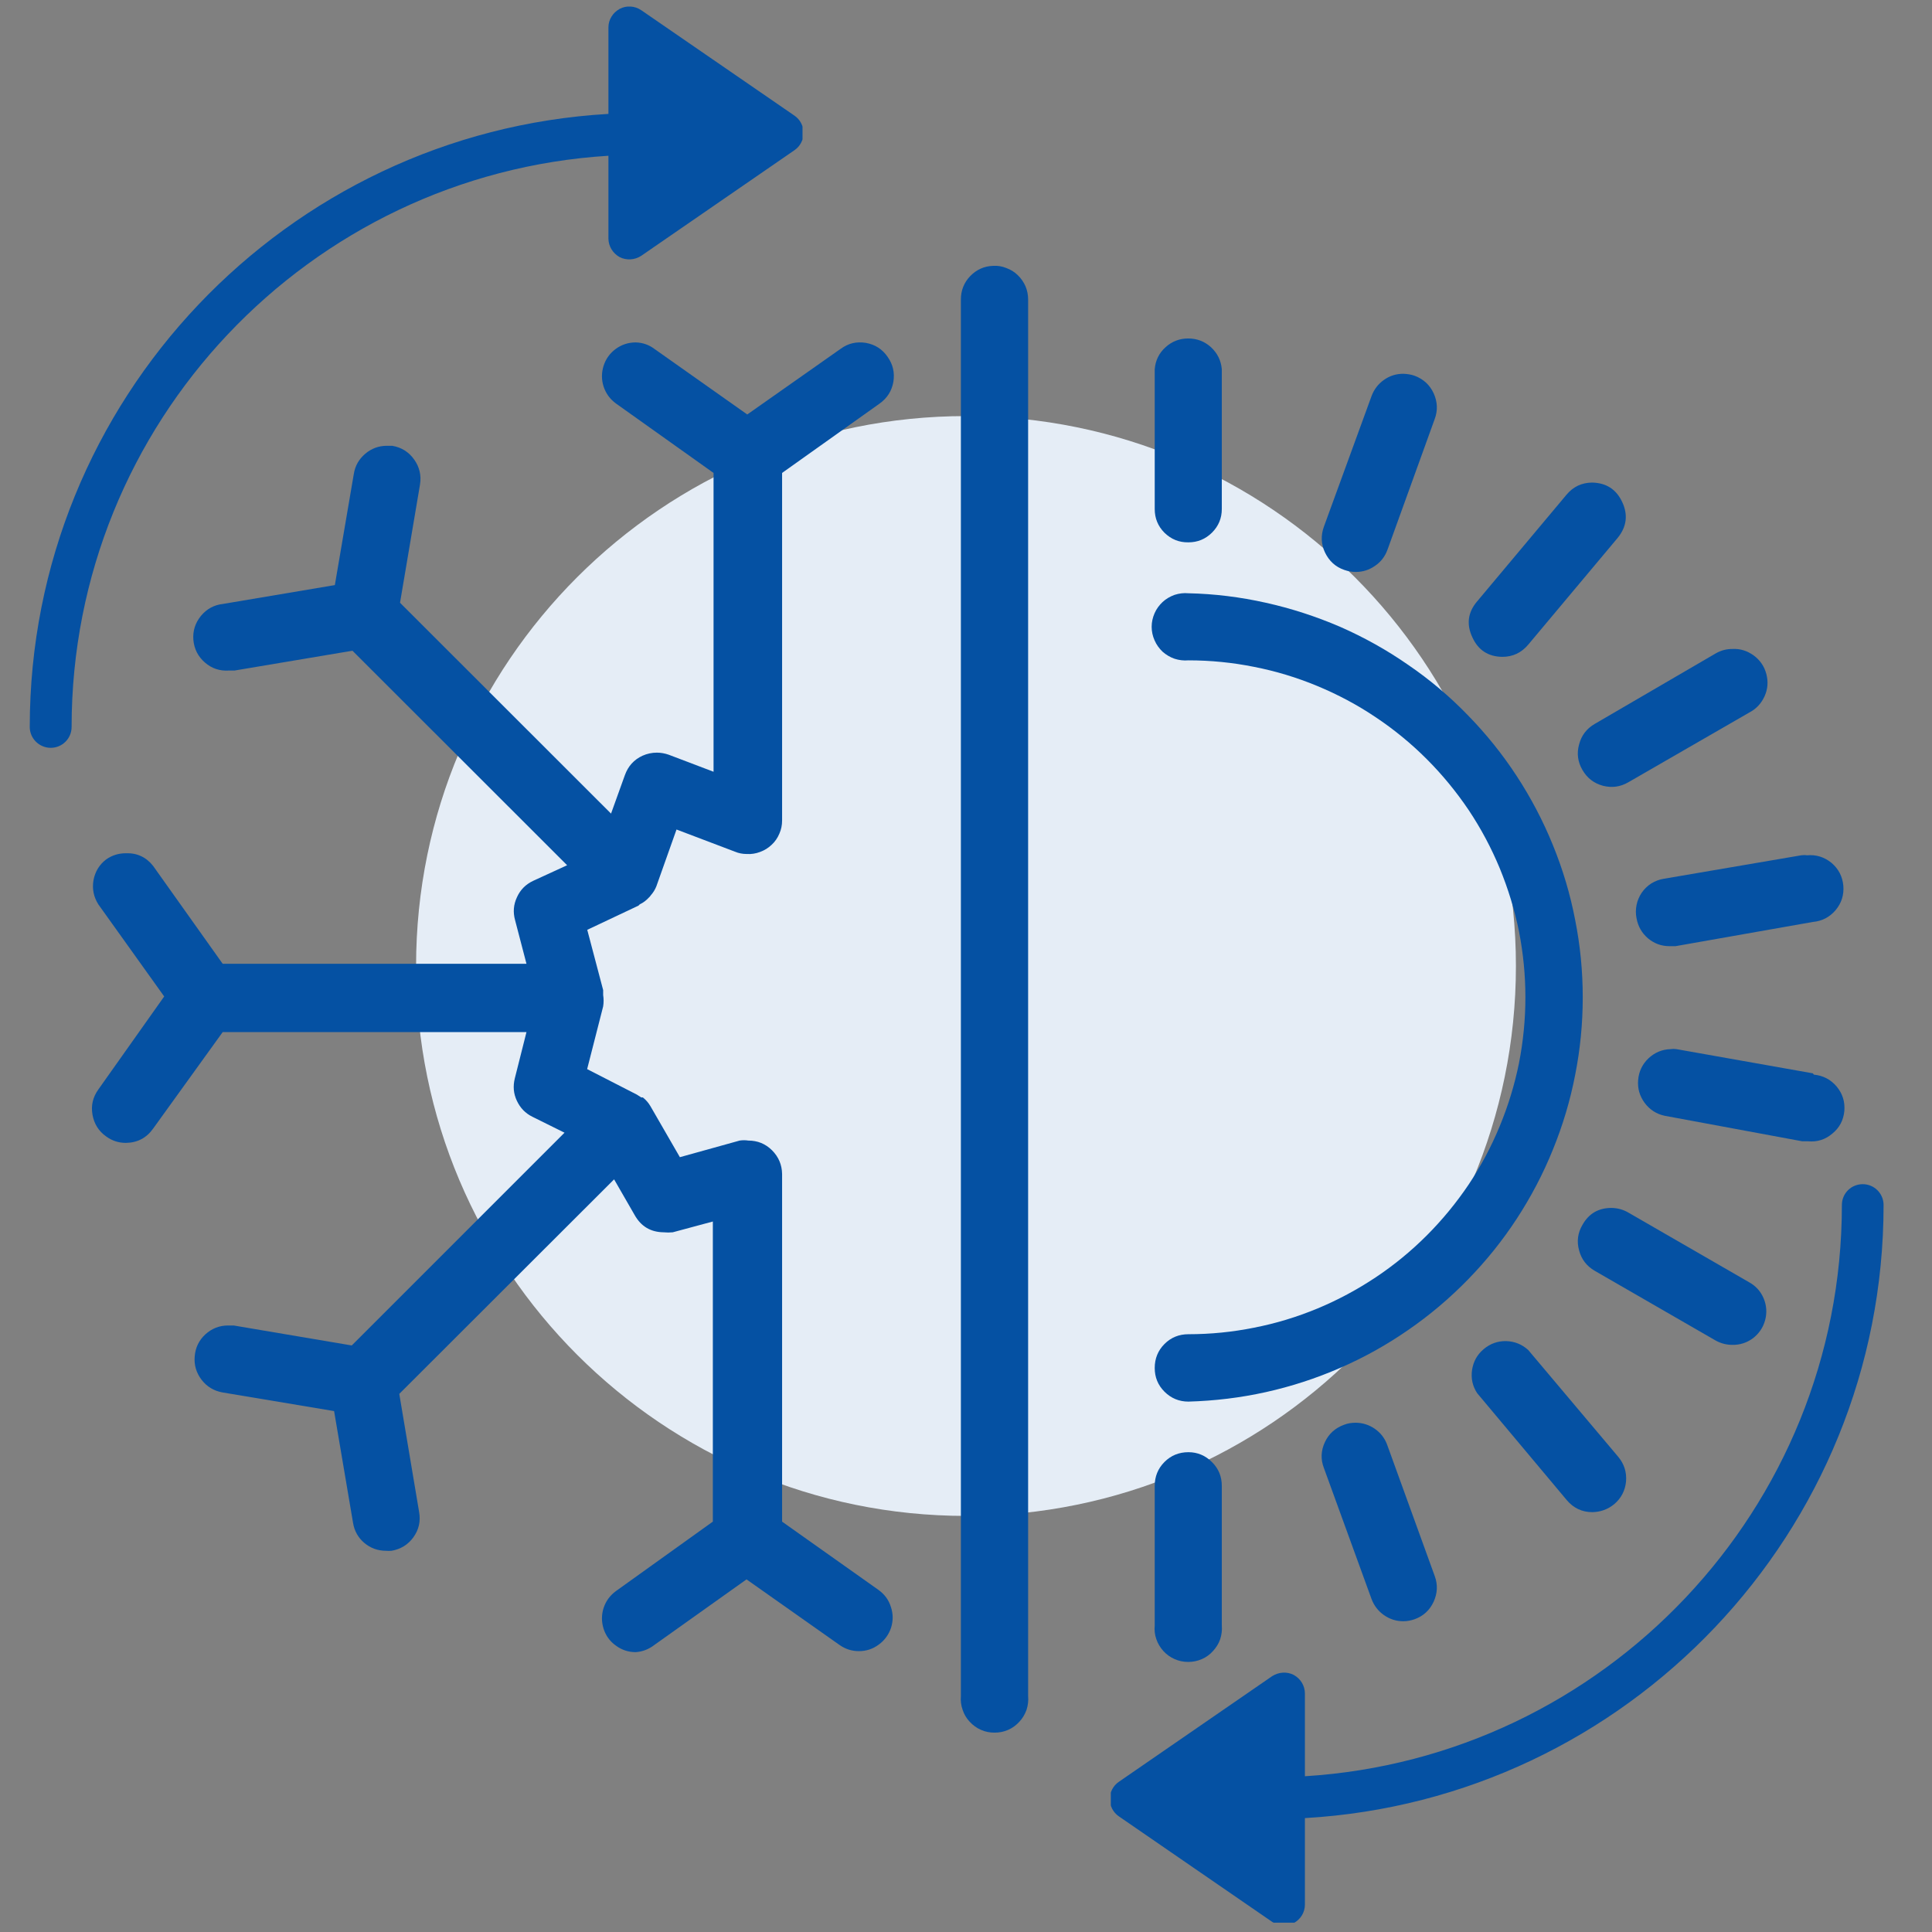 <?xml version="1.0" encoding="UTF-8"?>
<svg xmlns="http://www.w3.org/2000/svg" xmlns:xlink="http://www.w3.org/1999/xlink" width="69" zoomAndPan="magnify" viewBox="0 0 51.75 51.75" height="69" preserveAspectRatio="xMidYMid meet" version="1.0">
  <rect x="0" y="0" width="51.75" height="51.75" fill="#808080" stroke="none"/>
  <defs>
    <clipPath id="82adf6159d">
      <path d="M 11.145 11.145 L 40.605 11.145 L 40.605 40.605 L 11.145 40.605 Z M 11.145 11.145 " clip-rule="nonzero"></path>
    </clipPath>
    <clipPath id="a19863a413">
      <path d="M 25.875 11.145 C 17.742 11.145 11.145 17.742 11.145 25.875 C 11.145 34.008 17.742 40.605 25.875 40.605 C 34.008 40.605 40.605 34.008 40.605 25.875 C 40.605 17.742 34.008 11.145 25.875 11.145 " clip-rule="nonzero"></path>
    </clipPath>
    <clipPath id="6cc0688872">
      <path d="M 25 7.02 L 28 7.02 L 28 46.555 L 25 46.555 Z M 25 7.02 " clip-rule="nonzero"></path>
    </clipPath>
    <clipPath id="0dcfe48532">
      <path d="M 2.328 9 L 24 9 L 24 45 L 2.328 45 Z M 2.328 9 " clip-rule="nonzero"></path>
    </clipPath>
    <clipPath id="0e9acef61d">
      <path d="M 43 28 L 49.422 28 L 49.422 31 L 43 31 Z M 43 28 " clip-rule="nonzero"></path>
    </clipPath>
    <clipPath id="6f1e793283">
      <path d="M 43 22 L 49.422 22 L 49.422 26 L 43 26 Z M 43 22 " clip-rule="nonzero"></path>
    </clipPath>
    <clipPath id="971c7de982">
      <path d="M 0.797 0.176 L 21.496 0.176 L 21.496 20.035 L 0.797 20.035 Z M 0.797 0.176 " clip-rule="nonzero"></path>
    </clipPath>
    <clipPath id="0750fec26b">
      <path d="M 29.754 31.715 L 50.453 31.715 L 50.453 51.5 L 29.754 51.5 Z M 29.754 31.715 " clip-rule="nonzero"></path>
    </clipPath>
  </defs>
  <g clip-path="url(#82adf6159d)">
    <g clip-path="url(#a19863a413)">
      <path fill="#e5edf6" d="M 11.145 11.145 L 40.605 11.145 L 40.605 40.605 L 11.145 40.605 Z M 11.145 11.145 " fill-opacity="1" fill-rule="nonzero"></path>
    </g>
  </g>
  <g clip-path="url(#6cc0688872)">
    <path fill="#0551a3" d="M 26.602 7.121 C 26.359 7.129 26.156 7.223 25.988 7.395 C 25.82 7.57 25.738 7.781 25.738 8.023 L 25.738 45.43 C 25.727 45.555 25.742 45.68 25.785 45.801 C 25.824 45.918 25.887 46.027 25.973 46.117 C 26.059 46.211 26.16 46.285 26.277 46.336 C 26.391 46.387 26.512 46.41 26.641 46.41 C 26.766 46.41 26.887 46.387 27.004 46.336 C 27.121 46.285 27.219 46.211 27.305 46.117 C 27.391 46.027 27.453 45.918 27.496 45.801 C 27.535 45.68 27.551 45.555 27.539 45.43 L 27.539 8.023 C 27.539 7.898 27.516 7.781 27.469 7.668 C 27.418 7.555 27.352 7.457 27.262 7.371 C 27.176 7.285 27.074 7.223 26.957 7.18 C 26.844 7.133 26.723 7.113 26.602 7.121 Z M 26.602 7.121 " fill-opacity="1" fill-rule="nonzero"></path>
  </g>
  <g clip-path="url(#0dcfe48532)">
    <path fill="#0551a3" d="M 17.137 24.223 C 17.23 24.18 17.312 24.117 17.383 24.039 C 17.402 24.023 17.418 24.004 17.43 23.984 C 17.496 23.91 17.547 23.828 17.582 23.738 L 18.121 22.219 L 19.684 22.812 C 19.785 22.855 19.891 22.875 20.004 22.875 C 20.125 22.883 20.246 22.863 20.359 22.82 C 20.477 22.777 20.578 22.715 20.668 22.629 C 20.758 22.547 20.828 22.445 20.875 22.332 C 20.926 22.219 20.949 22.102 20.949 21.977 L 20.949 12.668 L 23.562 10.809 C 23.766 10.664 23.887 10.469 23.93 10.227 C 23.969 9.98 23.918 9.758 23.773 9.555 C 23.633 9.352 23.438 9.227 23.191 9.184 C 22.941 9.145 22.719 9.195 22.516 9.344 L 20.016 11.102 L 17.527 9.344 C 17.379 9.234 17.211 9.176 17.027 9.172 C 16.832 9.172 16.652 9.23 16.496 9.344 C 16.336 9.461 16.227 9.613 16.168 9.797 C 16.109 9.984 16.109 10.172 16.168 10.355 C 16.23 10.543 16.34 10.691 16.5 10.809 L 19.113 12.668 L 19.113 20.672 L 17.91 20.215 C 17.809 20.18 17.703 20.16 17.594 20.16 C 17.461 20.16 17.332 20.188 17.211 20.242 C 16.98 20.348 16.824 20.523 16.738 20.762 L 16.367 21.793 L 10.715 16.145 L 11.25 12.98 C 11.289 12.738 11.238 12.512 11.094 12.309 C 10.949 12.105 10.754 11.984 10.508 11.941 L 10.359 11.941 C 10.141 11.941 9.945 12.016 9.781 12.156 C 9.613 12.301 9.512 12.477 9.477 12.695 L 8.969 15.672 L 5.977 16.176 C 5.734 16.203 5.539 16.309 5.383 16.496 C 5.227 16.688 5.16 16.902 5.18 17.145 C 5.203 17.387 5.305 17.586 5.488 17.746 C 5.672 17.906 5.887 17.977 6.129 17.961 L 6.281 17.961 L 9.441 17.43 L 15.191 23.176 L 14.281 23.594 C 14.082 23.688 13.938 23.832 13.848 24.031 C 13.754 24.23 13.738 24.434 13.797 24.648 L 14.102 25.816 L 5.965 25.816 L 4.102 23.195 C 3.918 22.961 3.672 22.844 3.371 22.855 C 3.176 22.855 3 22.91 2.844 23.02 C 2.66 23.16 2.547 23.348 2.504 23.578 C 2.465 23.809 2.508 24.023 2.633 24.223 L 4.398 26.691 L 2.633 29.184 C 2.488 29.387 2.434 29.609 2.477 29.855 C 2.52 30.102 2.641 30.297 2.844 30.441 C 3 30.555 3.176 30.613 3.371 30.613 C 3.68 30.609 3.926 30.48 4.102 30.23 L 5.965 27.645 L 14.102 27.645 L 13.789 28.887 C 13.738 29.094 13.754 29.293 13.844 29.484 C 13.934 29.676 14.07 29.82 14.262 29.914 L 15.121 30.34 L 9.422 36.039 L 6.258 35.504 L 6.109 35.504 C 5.875 35.504 5.672 35.586 5.5 35.742 C 5.328 35.902 5.234 36.098 5.215 36.332 C 5.195 36.562 5.258 36.773 5.398 36.957 C 5.543 37.145 5.727 37.254 5.957 37.297 L 8.949 37.797 L 9.457 40.793 C 9.492 41.008 9.594 41.188 9.758 41.328 C 9.926 41.469 10.121 41.539 10.34 41.539 C 10.391 41.543 10.438 41.543 10.488 41.539 C 10.734 41.496 10.93 41.375 11.074 41.176 C 11.219 40.973 11.27 40.75 11.227 40.504 L 10.695 37.336 L 16.449 31.59 L 17 32.547 C 17.172 32.852 17.43 33.004 17.777 33.008 C 17.859 33.016 17.938 33.016 18.02 33.008 L 19.094 32.719 L 19.094 40.758 L 16.5 42.617 C 16.34 42.734 16.23 42.883 16.168 43.07 C 16.109 43.254 16.109 43.441 16.168 43.629 C 16.227 43.812 16.336 43.965 16.496 44.078 C 16.652 44.195 16.832 44.254 17.027 44.254 C 17.211 44.242 17.379 44.176 17.527 44.062 L 19.996 42.305 L 22.488 44.062 C 22.645 44.172 22.816 44.227 23.008 44.227 C 23.203 44.227 23.383 44.168 23.539 44.051 C 23.695 43.938 23.805 43.785 23.867 43.602 C 23.926 43.414 23.926 43.227 23.863 43.043 C 23.805 42.855 23.695 42.707 23.535 42.59 L 20.949 40.758 L 20.949 31.445 C 20.945 31.199 20.855 30.988 20.68 30.812 C 20.504 30.637 20.293 30.551 20.043 30.551 C 19.969 30.539 19.891 30.539 19.812 30.551 L 18.211 30.996 L 17.422 29.629 C 17.367 29.535 17.301 29.461 17.219 29.395 L 17.176 29.395 L 17.059 29.32 L 15.727 28.637 L 16.156 26.957 C 16.172 26.855 16.172 26.754 16.156 26.652 C 16.156 26.652 16.156 26.609 16.156 26.59 C 16.156 26.57 16.156 26.547 16.156 26.52 L 15.73 24.906 L 17.102 24.258 Z M 17.137 24.223 " fill-opacity="1" fill-rule="nonzero"></path>
  </g>
  <path fill="#0551a3" d="M 42.387 20.625 C 42.512 20.84 42.691 20.98 42.934 21.047 C 43.176 21.109 43.402 21.078 43.617 20.953 L 46.855 19.086 C 47.043 18.988 47.18 18.84 47.266 18.648 C 47.352 18.457 47.367 18.258 47.312 18.051 C 47.258 17.848 47.145 17.684 46.977 17.559 C 46.805 17.434 46.613 17.371 46.402 17.383 C 46.242 17.383 46.094 17.422 45.953 17.504 L 42.715 19.391 C 42.5 19.516 42.359 19.699 42.297 19.941 C 42.23 20.18 42.262 20.41 42.387 20.625 Z M 42.387 20.625 " fill-opacity="1" fill-rule="nonzero"></path>
  <path fill="#0551a3" d="M 40.242 17.594 C 40.523 17.594 40.75 17.484 40.93 17.273 L 43.332 14.406 C 43.57 14.113 43.613 13.793 43.453 13.449 C 43.293 13.105 43.023 12.934 42.645 12.926 C 42.367 12.93 42.141 13.035 41.961 13.25 L 39.559 16.117 C 39.316 16.406 39.277 16.727 39.438 17.07 C 39.594 17.414 39.863 17.59 40.242 17.594 Z M 40.242 17.594 " fill-opacity="1" fill-rule="nonzero"></path>
  <path fill="#0551a3" d="M 36.008 15.266 C 36.105 15.301 36.211 15.32 36.316 15.32 C 36.504 15.32 36.676 15.266 36.832 15.156 C 36.988 15.051 37.098 14.906 37.164 14.727 L 38.43 11.223 C 38.516 10.992 38.504 10.762 38.402 10.535 C 38.297 10.309 38.129 10.156 37.895 10.066 C 37.797 10.031 37.695 10.016 37.586 10.012 C 37.398 10.012 37.223 10.066 37.07 10.176 C 36.914 10.285 36.805 10.43 36.738 10.609 L 35.461 14.109 C 35.375 14.348 35.387 14.578 35.492 14.801 C 35.602 15.027 35.77 15.184 36.008 15.266 Z M 36.008 15.266 " fill-opacity="1" fill-rule="nonzero"></path>
  <g clip-path="url(#0e9acef61d)">
    <path fill="#0551a3" d="M 48.559 28.75 L 44.906 28.102 C 44.852 28.094 44.801 28.094 44.746 28.102 C 44.52 28.109 44.324 28.191 44.156 28.348 C 43.992 28.504 43.898 28.699 43.879 28.926 C 43.859 29.152 43.918 29.355 44.051 29.539 C 44.188 29.723 44.367 29.84 44.59 29.887 L 48.273 30.57 L 48.43 30.57 C 48.676 30.594 48.895 30.523 49.082 30.363 C 49.273 30.207 49.379 30.004 49.402 29.758 C 49.422 29.512 49.355 29.293 49.195 29.102 C 49.035 28.914 48.832 28.809 48.586 28.785 Z M 48.559 28.75 " fill-opacity="1" fill-rule="nonzero"></path>
  </g>
  <path fill="#0551a3" d="M 31.832 38.898 C 31.582 38.898 31.367 38.984 31.191 39.16 C 31.016 39.336 30.93 39.551 30.93 39.801 L 30.93 43.535 C 30.918 43.66 30.93 43.785 30.973 43.906 C 31.012 44.023 31.078 44.129 31.16 44.223 C 31.246 44.316 31.348 44.391 31.465 44.441 C 31.578 44.492 31.703 44.516 31.828 44.516 C 31.953 44.516 32.074 44.492 32.191 44.441 C 32.309 44.391 32.41 44.316 32.492 44.223 C 32.578 44.129 32.645 44.023 32.684 43.906 C 32.723 43.785 32.738 43.66 32.727 43.535 L 32.727 39.801 C 32.727 39.551 32.641 39.34 32.465 39.164 C 32.289 38.988 32.078 38.898 31.832 38.898 Z M 31.832 38.898 " fill-opacity="1" fill-rule="nonzero"></path>
  <path fill="#0551a3" d="M 31.832 35.738 C 31.582 35.738 31.367 35.824 31.191 36 C 31.016 36.176 30.93 36.391 30.93 36.641 C 30.93 36.891 31.016 37.102 31.191 37.277 C 31.367 37.453 31.582 37.543 31.832 37.543 C 32.531 37.523 33.223 37.441 33.906 37.289 C 34.59 37.137 35.25 36.922 35.895 36.641 C 36.535 36.363 37.145 36.023 37.719 35.625 C 38.297 35.227 38.828 34.777 39.316 34.277 C 39.805 33.777 40.242 33.234 40.625 32.648 C 41.008 32.062 41.332 31.445 41.594 30.797 C 41.859 30.148 42.059 29.48 42.191 28.797 C 42.328 28.109 42.395 27.414 42.395 26.715 C 42.395 26.016 42.328 25.324 42.191 24.637 C 42.059 23.949 41.859 23.281 41.594 22.633 C 41.332 21.988 41.008 21.371 40.625 20.785 C 40.242 20.199 39.805 19.656 39.316 19.156 C 38.828 18.652 38.297 18.203 37.719 17.809 C 37.145 17.41 36.535 17.07 35.895 16.789 C 35.25 16.512 34.59 16.297 33.906 16.145 C 33.223 15.992 32.531 15.906 31.832 15.891 C 31.707 15.879 31.582 15.895 31.461 15.934 C 31.344 15.977 31.234 16.039 31.141 16.125 C 31.051 16.211 30.977 16.309 30.926 16.426 C 30.875 16.543 30.848 16.664 30.848 16.789 C 30.848 16.914 30.875 17.039 30.926 17.152 C 30.977 17.27 31.051 17.371 31.141 17.457 C 31.234 17.539 31.344 17.605 31.461 17.645 C 31.582 17.684 31.707 17.699 31.832 17.688 C 32.426 17.688 33.012 17.746 33.594 17.863 C 34.176 17.977 34.738 18.148 35.285 18.375 C 35.832 18.602 36.355 18.879 36.848 19.211 C 37.34 19.539 37.797 19.914 38.215 20.332 C 38.633 20.75 39.008 21.207 39.34 21.699 C 39.668 22.191 39.945 22.711 40.172 23.258 C 40.398 23.809 40.57 24.371 40.688 24.953 C 40.801 25.535 40.859 26.121 40.859 26.711 C 40.859 27.305 40.801 27.891 40.688 28.473 C 40.57 29.055 40.398 29.617 40.172 30.164 C 39.945 30.715 39.668 31.234 39.34 31.727 C 39.008 32.219 38.633 32.676 38.215 33.094 C 37.797 33.512 37.34 33.887 36.848 34.215 C 36.355 34.543 35.832 34.824 35.285 35.051 C 34.738 35.277 34.176 35.449 33.594 35.562 C 33.012 35.68 32.426 35.738 31.832 35.738 Z M 31.832 35.738 " fill-opacity="1" fill-rule="nonzero"></path>
  <path fill="#0551a3" d="M 31.832 14.527 C 32.078 14.527 32.289 14.441 32.465 14.266 C 32.641 14.09 32.727 13.879 32.727 13.633 L 32.727 9.891 C 32.707 9.656 32.609 9.461 32.438 9.301 C 32.266 9.145 32.062 9.066 31.828 9.066 C 31.594 9.066 31.391 9.145 31.219 9.301 C 31.043 9.461 30.949 9.656 30.93 9.891 L 30.93 13.633 C 30.93 13.883 31.016 14.094 31.191 14.27 C 31.371 14.445 31.582 14.531 31.832 14.527 Z M 31.832 14.527 " fill-opacity="1" fill-rule="nonzero"></path>
  <path fill="#0551a3" d="M 37.156 38.699 C 37.09 38.52 36.98 38.379 36.824 38.27 C 36.668 38.164 36.496 38.109 36.309 38.109 C 36.203 38.109 36.098 38.125 36 38.164 C 35.766 38.25 35.594 38.402 35.488 38.629 C 35.383 38.855 35.371 39.086 35.461 39.32 L 36.738 42.832 C 36.805 43.008 36.914 43.152 37.07 43.262 C 37.227 43.371 37.398 43.426 37.586 43.426 C 37.695 43.426 37.797 43.406 37.895 43.371 C 38.129 43.285 38.297 43.129 38.402 42.902 C 38.504 42.676 38.516 42.449 38.43 42.215 Z M 37.156 38.699 " fill-opacity="1" fill-rule="nonzero"></path>
  <g clip-path="url(#6f1e793283)">
    <path fill="#0551a3" d="M 43.836 24.598 C 43.875 24.812 43.977 24.992 44.141 25.133 C 44.309 25.273 44.5 25.344 44.719 25.344 L 44.879 25.344 L 48.559 24.695 C 48.809 24.672 49.008 24.566 49.168 24.379 C 49.328 24.188 49.395 23.969 49.375 23.723 C 49.352 23.477 49.246 23.273 49.059 23.113 C 48.867 22.957 48.648 22.887 48.402 22.91 C 48.352 22.902 48.297 22.902 48.246 22.91 L 44.562 23.539 C 44.441 23.559 44.332 23.602 44.23 23.664 C 44.129 23.73 44.043 23.812 43.973 23.914 C 43.906 24.016 43.859 24.125 43.836 24.242 C 43.812 24.359 43.812 24.48 43.836 24.598 Z M 43.836 24.598 " fill-opacity="1" fill-rule="nonzero"></path>
  </g>
  <path fill="#0551a3" d="M 46.855 34.348 L 43.617 32.48 C 43.477 32.398 43.328 32.359 43.168 32.355 C 42.816 32.355 42.559 32.504 42.387 32.809 C 42.262 33.023 42.23 33.25 42.297 33.492 C 42.359 33.73 42.5 33.914 42.715 34.039 L 45.953 35.906 C 46.094 35.984 46.242 36.023 46.402 36.023 C 46.609 36.027 46.793 35.965 46.957 35.844 C 47.117 35.719 47.227 35.559 47.281 35.359 C 47.332 35.164 47.32 34.969 47.242 34.781 C 47.164 34.594 47.035 34.449 46.855 34.348 Z M 46.855 34.348 " fill-opacity="1" fill-rule="nonzero"></path>
  <path fill="#0551a3" d="M 40.934 36.16 C 40.766 36.008 40.57 35.93 40.344 35.922 C 40.117 35.918 39.914 35.992 39.742 36.137 C 39.566 36.285 39.465 36.469 39.43 36.695 C 39.398 36.918 39.441 37.125 39.566 37.316 L 41.969 40.184 C 42.148 40.395 42.375 40.504 42.652 40.504 C 42.871 40.5 43.066 40.43 43.234 40.293 C 43.426 40.133 43.531 39.926 43.555 39.68 C 43.574 39.43 43.504 39.211 43.344 39.02 Z M 40.934 36.16 " fill-opacity="1" fill-rule="nonzero"></path>
  <g clip-path="url(#971c7de982)">
    <path fill="#0551a3" d="M 1.359 20.031 C 1.051 20.031 0.797 19.781 0.797 19.473 C 0.797 10.711 7.672 3.547 16.297 3.051 L 16.297 0.734 C 16.297 0.527 16.414 0.34 16.598 0.238 C 16.781 0.141 17.004 0.156 17.176 0.273 L 21.281 3.098 C 21.434 3.203 21.523 3.375 21.523 3.562 C 21.523 3.746 21.434 3.918 21.281 4.023 L 17.176 6.852 C 17.004 6.965 16.781 6.98 16.598 6.887 C 16.414 6.785 16.297 6.594 16.297 6.387 L 16.297 4.172 C 8.285 4.668 1.918 11.328 1.918 19.473 C 1.918 19.781 1.668 20.031 1.359 20.031 " fill-opacity="1" fill-rule="nonzero"></path>
  </g>
  <g clip-path="url(#0750fec26b)">
    <path fill="#0551a3" d="M 49.895 31.719 C 50.203 31.719 50.453 31.969 50.453 32.277 C 50.453 41.039 43.582 48.203 34.953 48.699 L 34.953 51.016 C 34.953 51.223 34.84 51.41 34.652 51.512 C 34.469 51.609 34.25 51.594 34.074 51.477 L 29.969 48.652 C 29.816 48.547 29.727 48.375 29.727 48.188 C 29.727 48.004 29.816 47.832 29.969 47.727 L 34.074 44.898 C 34.25 44.785 34.469 44.77 34.652 44.863 C 34.84 44.965 34.953 45.156 34.953 45.363 L 34.953 47.578 C 42.965 47.082 49.336 40.422 49.336 32.277 C 49.336 31.969 49.582 31.719 49.895 31.719 " fill-opacity="1" fill-rule="nonzero"></path>
  </g>
</svg>
